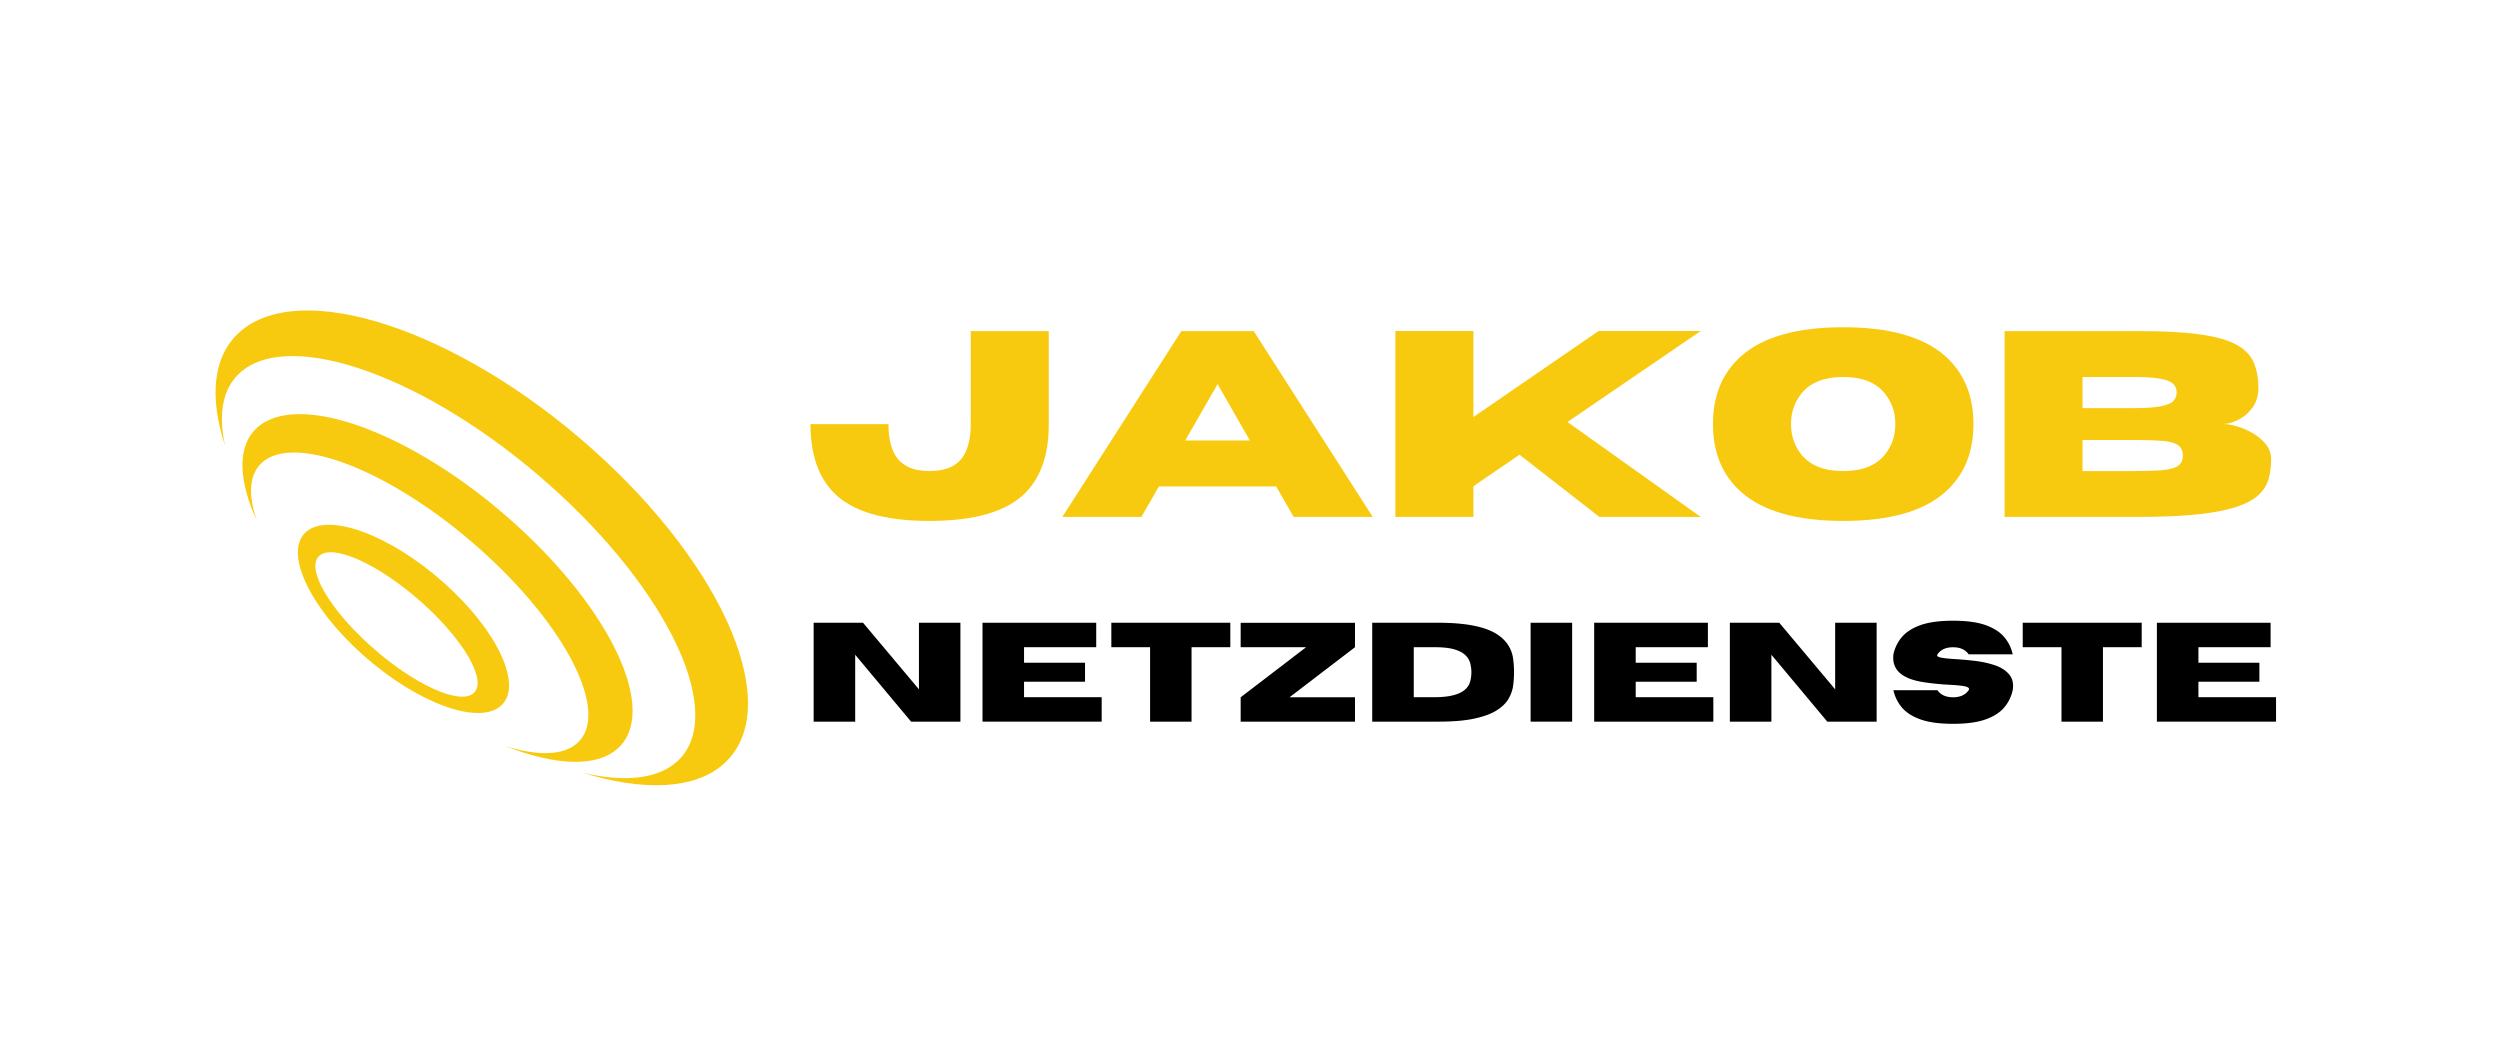<?xml version="1.0" encoding="UTF-8"?>
<svg data-bbox="77.592 111.768 741.783 170.924" height="500" viewBox="0 0 900 375" width="1200" xmlns="http://www.w3.org/2000/svg" data-type="color">
    <g>
        <path d="M159.691 209.695c-19.41-17.25-41.617-25.37-49.593-18.129-7.985 7.235 1.28 27.086 20.691 44.34 19.41 17.25 41.617 25.371 49.594 18.13 7.984-7.235-1.281-27.087-20.692-44.34Zm10.836 39.813c-4.922 4.465-21.359-2.977-36.703-16.613-15.347-13.649-23.8-28.325-18.875-32.786 4.922-4.464 21.356 2.977 36.703 16.614 15.344 13.648 23.797 28.324 18.875 32.785Zm0 0" fill="#f8ca0f" data-color="1"/>
        <path d="M184.2 187.477c-35.868-31.875-76.895-46.88-91.645-33.508-7.29 6.605-6.77 18.922-.078 33.52-3.196-9.188-2.872-16.677 1.82-20.93 11.887-10.778 46.945 3.078 78.3 30.949 31.36 27.875 47.15 59.207 35.258 69.984-5.09 4.621-14.457 4.684-25.949 1.086 17.727 6.992 32.781 7.871 40.535.836 14.754-13.367-2.37-50.055-38.242-81.937Zm0 0" fill="#f8ca0f" data-color="1"/>
        <path d="M212.953 161.41c-48.207-42.844-104.984-61.539-126.816-41.742-9.606 8.715-10.828 23.437-5.094 40.828-2.508-11.23-1.027-20.512 5.32-26.266 18.055-16.378 67.938 1.668 111.399 40.297 43.465 38.633 64.058 83.223 46 99.606-7.153 6.48-19.332 7.496-34.078 4.055 21.867 6.714 40.52 6.18 51.03-3.348 21.833-19.8.45-70.586-47.76-113.426Zm0 0" fill="#f8ca0f" data-color="1"/>
        <path d="M334.629 187.535c-16.332 0-27.824-3.383-34.477-10.156-5.59-5.703-8.379-13.93-8.379-24.688h28.079c0 4.668.785 8.352 2.363 11.051 2.273 3.895 6.406 5.836 12.414 5.836 6.058 0 10.21-1.941 12.457-5.836 1.586-2.789 2.383-6.472 2.383-11.05v-33.485h28.078v33.863c0 10.504-2.785 18.606-8.356 24.309-6.687 6.773-18.207 10.156-34.562 10.156Zm0 0" fill="#f8ca0f" data-color="1"/>
        <path d="M494.18 186.09h-28.457l-6.309-10.965h-42.207l-6.305 10.965h-28.46l42.831-66.883h26.075Zm-44.235-27.516-11.613-20.297-11.652 20.297Zm0 0" fill="#f8ca0f" data-color="1"/>
        <path d="M612.25 186.09h-36.48l-28.747-22.39-16.601 11.34v11.05H502.34v-66.926h28.082v30.969l45.058-30.969h36.77l-47.957 32.75Zm0 0" fill="#f8ca0f" data-color="1"/>
        <path d="M663.555 187.535c-16.535 0-28.711-3.406-36.524-10.222-6.91-6.028-10.363-14.25-10.363-24.665 0-10.382 3.453-18.585 10.363-24.617 7.813-6.82 19.989-10.226 36.524-10.226 16.547 0 28.726 3.406 36.527 10.226 6.906 6.031 10.36 14.235 10.36 24.617 0 10.415-3.454 18.637-10.36 24.665-7.8 6.816-19.98 10.222-36.527 10.222Zm0-17.957c6.785 0 11.77-1.941 14.933-5.836 2.551-3.129 3.832-6.828 3.832-11.094 0-4.261-1.28-7.941-3.832-11.05-3.168-3.922-8.144-5.883-14.933-5.883-6.774 0-11.766 1.96-14.977 5.883-2.539 3.109-3.808 6.789-3.808 11.05 0 4.266 1.27 7.965 3.808 11.094 3.211 3.895 8.203 5.836 14.977 5.836Zm0 0" fill="#f8ca0f" data-color="1"/>
        <path d="M769.64 186.09h-48v-66.883h49.028c8.703 0 15.871.402 21.504 1.203 5.629.793 9.969 2.028 13.015 3.723 3.04 1.691 5.11 3.847 6.196 6.46 1.097 2.618 1.648 5.739 1.648 9.38-.105 2.851-.902 5.222-2.383 7.105-1.472 1.887-3.199 3.293-5.171 4.211-1.961.906-3.696 1.36-5.192 1.36 1.469 0 3.176.288 5.125.87 1.961.575 3.86 1.41 5.703 2.493 1.856 1.086 3.403 2.406 4.637 3.965.61.75 1.07 1.578 1.387 2.492.32.91.472 1.847.465 2.812 0 2.617-.309 5.012-.914 7.196-.614 2.171-1.829 4.093-3.657 5.77-1.816 1.683-4.496 3.108-8.043 4.276-3.539 1.157-8.176 2.047-13.906 2.653-5.742.613-12.883.914-21.441.914Zm-1.581-39.168c4.101 0 7.277-.2 9.539-.602 2.257-.41 3.816-1.03 4.68-1.847.874-.832 1.316-1.883 1.316-3.164 0-1.293-.442-2.344-1.317-3.164-.863-.829-2.425-1.438-4.68-1.829-2.261-.402-5.437-.601-9.538-.601h-18.34v11.207Zm0 22.656c4.191 0 7.59-.098 10.207-.308 2.613-.223 4.523-.72 5.726-1.497 1.215-.78 1.828-2.046 1.828-3.785 0-1.738-.613-2.996-1.824-3.789-1.207-.8-3.117-1.297-5.73-1.492-2.618-.207-6.016-.312-10.207-.312h-18.34v11.183Zm0 0" fill="#f8ca0f" data-color="1"/>
        <path d="M345.75 259.793h-17.762l-20.12-24.082v24.082h-14.954v-35.602h17.781l20.125 23.973v-23.973h14.93Zm0 0" fill="#000000" data-color="2"/>
        <path d="M396.602 259.793h-42.899v-35.602h40.938v8.801h-25.985v5.59h21.953v6.84h-21.953v5.57h27.946Zm0 0" fill="#000000" data-color="2"/>
        <path d="M428.96 259.793h-14.929v-26.8h-13.949v-8.802h42.832v8.801h-13.953Zm0 0" fill="#000000" data-color="2"/>
        <path d="M487.797 259.793h-41.16v-8.777l23.554-18.024h-23.554v-8.777h41.16v8.777l-23.574 18.024h23.574Zm0 0" fill="#000000" data-color="2"/>
        <path d="M517.824 259.793H494v-35.602h23.82c9.746 0 16.758 1.371 21.04 4.098 3.433 2.203 5.394 5.191 5.882 8.98.207 1.637.313 3.208.313 4.723a38.13 38.13 0 0 1-.313 4.746c-.21 1.637-.758 3.23-1.648 4.79-.89 1.546-2.313 2.94-4.258 4.187-1.95 1.238-4.613 2.222-8 2.965-3.375.746-7.711 1.113-13.016 1.113Zm-1.406-8.8c7.586 0 11.883-1.923 12.879-5.77a12.846 12.846 0 0 0-.02-6.46c-.27-1.072-.847-2.033-1.742-2.896-.879-.875-2.2-1.574-3.965-2.097-1.773-.516-4.156-.778-7.152-.778h-7.465v18Zm0 0" fill="#000000" data-color="2"/>
        <path d="M551.016 224.191h14.953v35.602h-14.953Zm0 0" fill="#000000" data-color="2"/>
        <path d="M616.8 259.793h-42.898v-35.602h40.938v8.801h-25.985v5.59h21.954v6.84h-21.954v5.57h27.946Zm0 0" fill="#000000" data-color="2"/>
        <path d="M675.59 259.793h-17.762l-20.125-24.082v24.082H622.75v-35.602h17.785l20.125 23.973v-23.973h14.93Zm0 0" fill="#000000" data-color="2"/>
        <path d="M703.11 260.574c-4.817 0-8.704-.523-11.657-1.562-2.941-1.035-5.187-2.461-6.73-4.278a14.27 14.27 0 0 1-3.098-6.257h15.867c1.168 1.691 3.043 2.539 5.617 2.539 2.551 0 4.422-.848 5.614-2.54a.86.86 0 0 0 .132-.445c0-.449-.593-.781-1.78-1.004-1.177-.222-2.934-.39-5.282-.511a90.05 90.05 0 0 1-9.336-.938c-7.266-1.125-10.898-4.043-10.898-8.754 0-.402.023-.824.066-1.27a14.305 14.305 0 0 1 3.098-6.261c1.543-1.809 3.789-3.234 6.73-4.277 2.953-1.036 6.84-1.559 11.656-1.559 4.813 0 8.692.523 11.633 1.559 2.942 1.039 5.18 2.464 6.73 4.277a14.098 14.098 0 0 1 3.098 6.262h-15.847c-1.192-1.696-3.063-2.54-5.614-2.54-2.574 0-4.445.844-5.617 2.54a.728.728 0 0 0-.113.379c0 .386.566.68 1.695.867 1.125.195 2.797.355 5.012.492 2.215.133 4.57.348 7.066.644 2.496.301 4.825.82 7 1.56 2.184.73 3.883 1.815 5.102 3.253.965 1.102 1.45 2.508 1.45 4.21 0 .477-.048.981-.134 1.517a14.064 14.064 0 0 1-3.097 6.257c-1.551 1.817-3.79 3.243-6.73 4.278-2.942 1.039-6.821 1.562-11.634 1.562Zm0 0" fill="#000000" data-color="2"/>
        <path d="M757.063 259.793h-14.93v-26.8H728.18v-8.802h42.832v8.801h-13.95Zm0 0" fill="#000000" data-color="2"/>
        <path d="M819.375 259.793h-42.898v-35.602h40.937v8.801H791.43v5.59h21.949v6.84h-21.95v5.57h27.946Zm0 0" fill="#000000" data-color="2"/>
    </g>
</svg>
